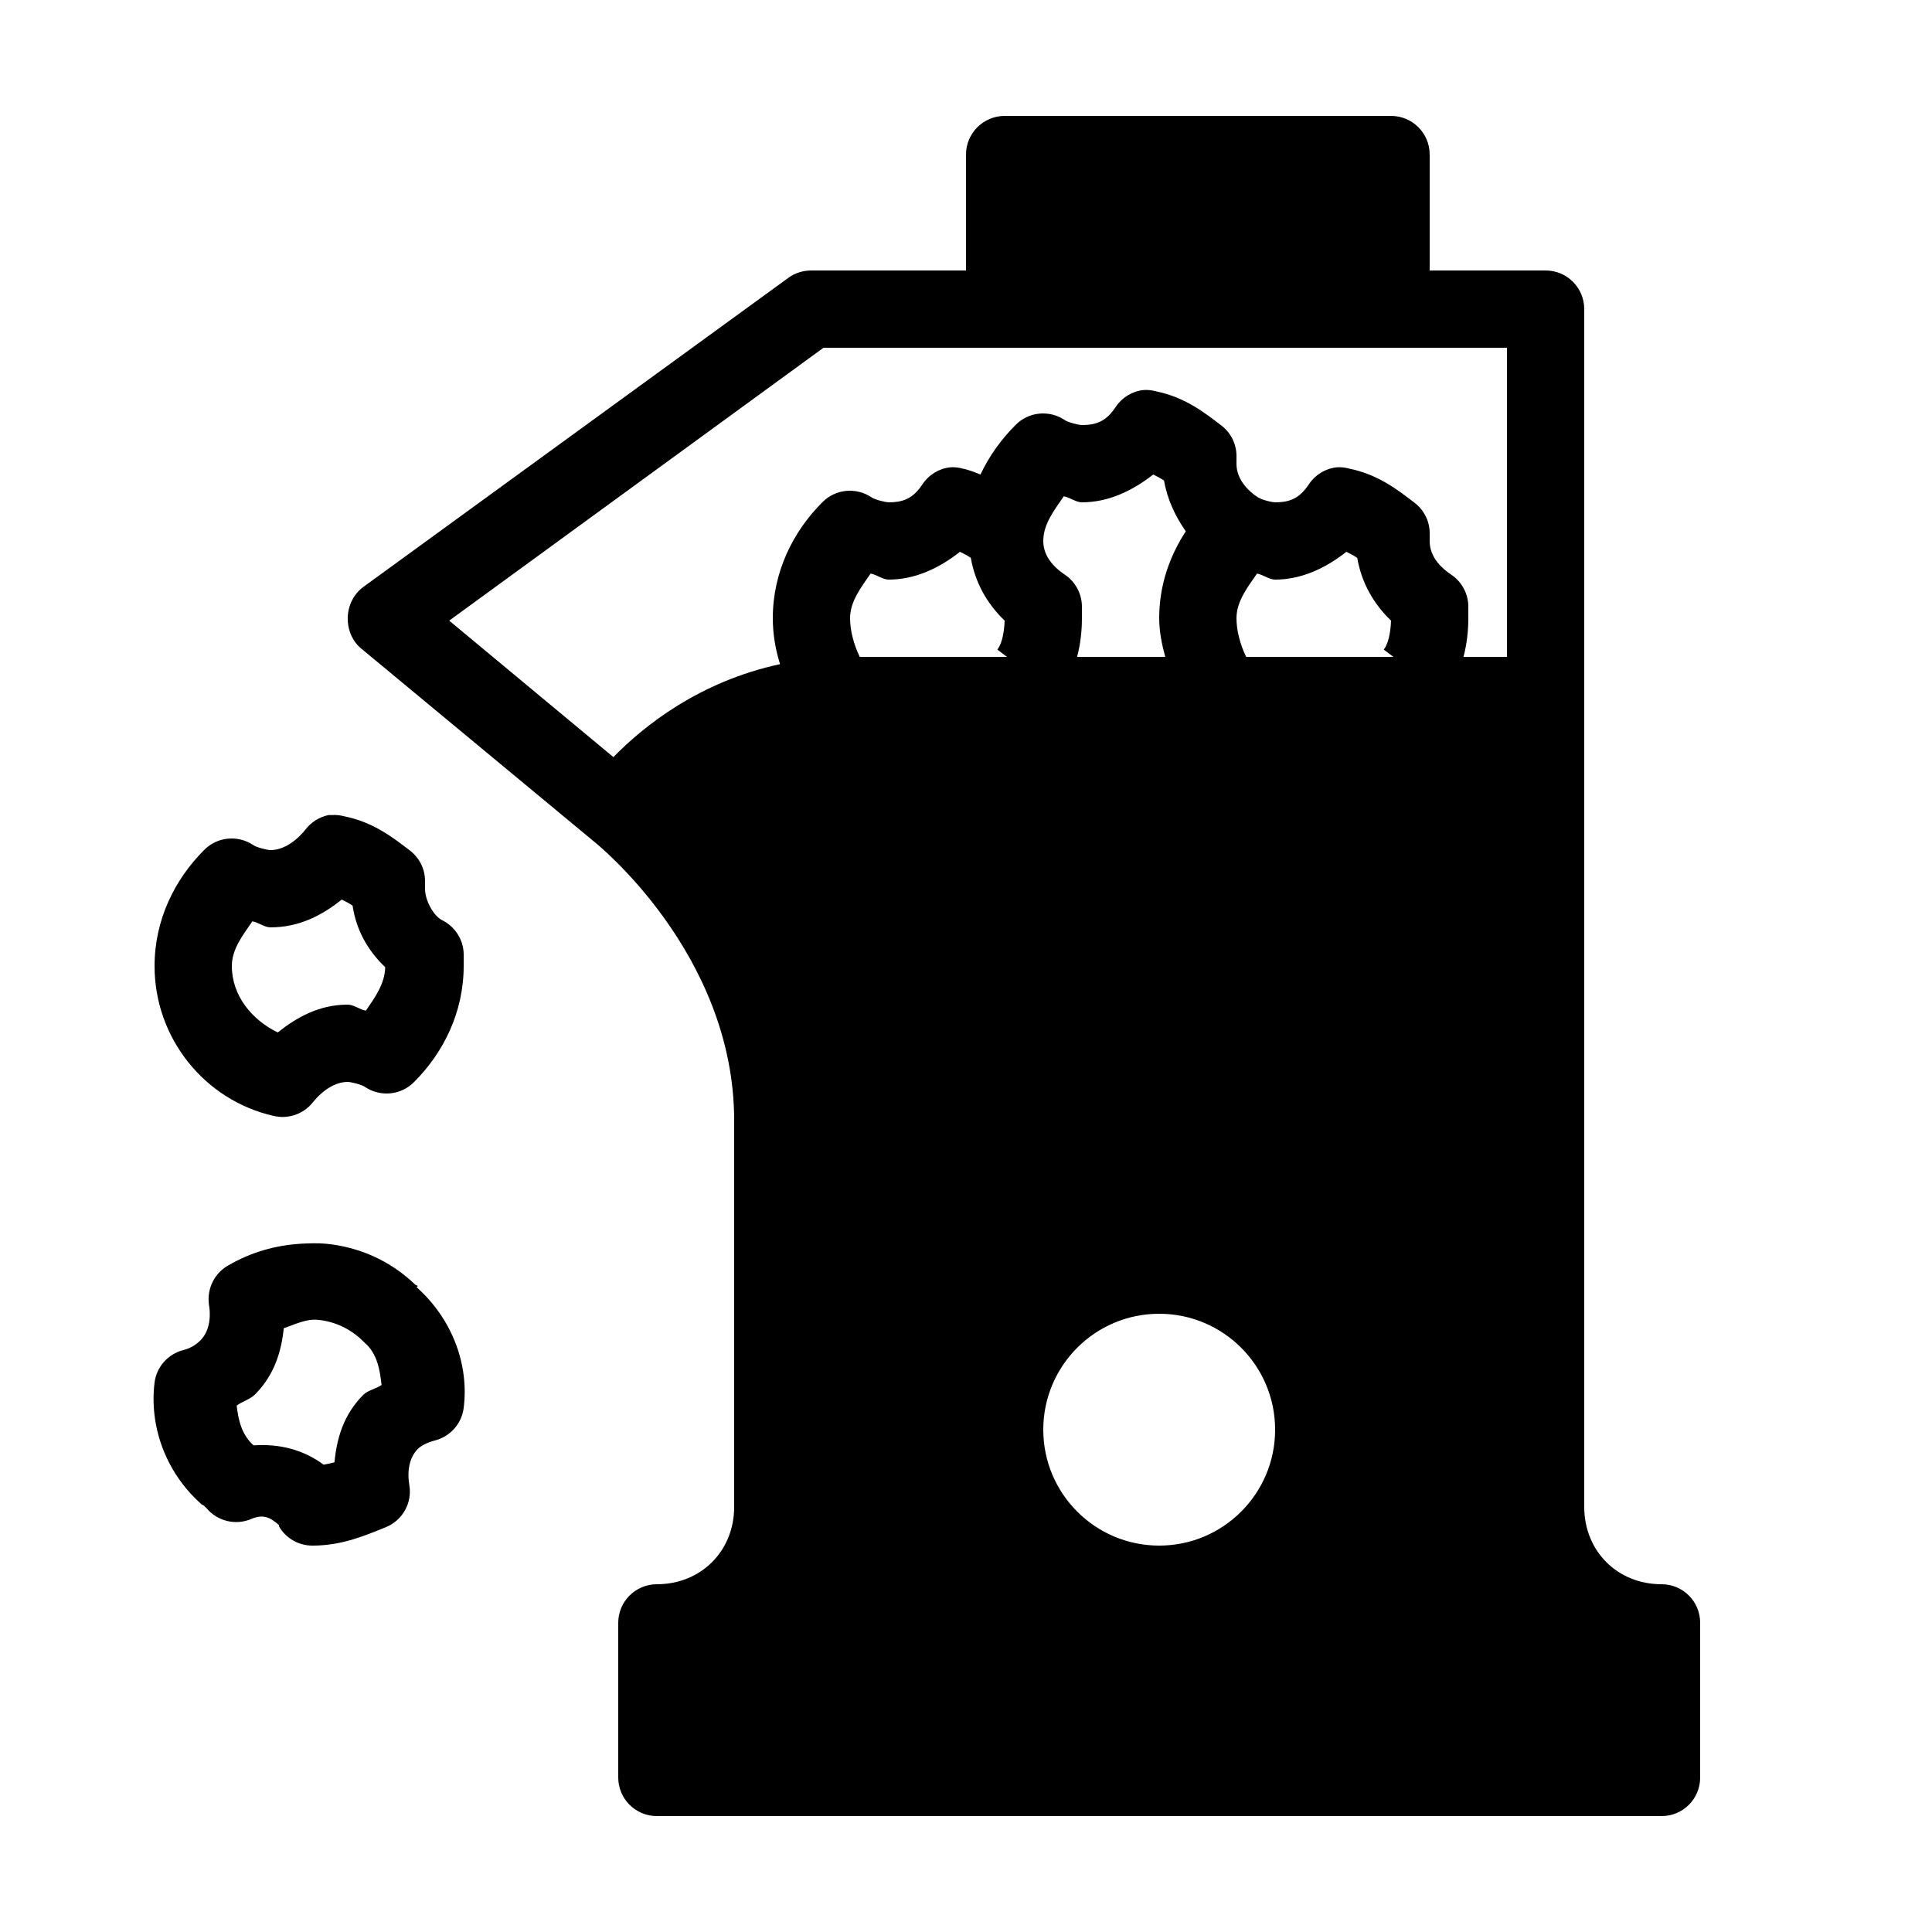 <?xml version="1.0" encoding="utf-8"?><!-- Uploaded to: SVG Repo, www.svgrepo.com, Generator: SVG Repo Mixer Tools -->
<svg fill="#000000" width="800px" height="800px" viewBox="0 0 50 50" xmlns="http://www.w3.org/2000/svg" xmlns:xlink="http://www.w3.org/1999/xlink"><path d="M26 3C25.449 3 25 3.449 25 4L25 7L21 7C20.789 7 20.578 7.062 20.406 7.188L9.406 15.188C9.156 15.371 9.012 15.66 9 15.969C8.988 16.277 9.109 16.586 9.344 16.781L15.375 21.781C15.41 21.809 19 24.668 19 29L19 39C19 40.141 18.141 41 17 41C16.449 41 16 41.445 16 42L16 46C16 46.555 16.449 47 17 47L43 47C43.555 47 44 46.555 44 46L44 42C44 41.445 43.555 41 43 41C41.859 41 41 40.141 41 39L41 8C41 7.449 40.555 7 40 7L37 7L37 4C37 3.449 36.555 3 36 3 Z M 21.312 9L39 9L39 17L37.875 17C37.965 16.66 38 16.316 38 16L38 15.688C37.996 15.363 37.832 15.059 37.562 14.875C37.176 14.617 37 14.32 37 14L37 13.812C37.004 13.492 36.852 13.191 36.594 13C36.195 12.699 35.684 12.281 34.906 12.125C34.805 12.098 34.699 12.086 34.594 12.094C34.301 12.125 34.039 12.285 33.875 12.531C33.645 12.875 33.414 13 33 13C32.934 13 32.738 12.957 32.625 12.906C32.605 12.895 32.582 12.883 32.562 12.875C32.531 12.852 32.5 12.832 32.469 12.812C32.152 12.57 32 12.289 32 12L32 11.812C32.004 11.492 31.852 11.191 31.594 11C31.195 10.699 30.684 10.281 29.906 10.125C29.805 10.098 29.699 10.086 29.594 10.094C29.301 10.125 29.039 10.285 28.875 10.531C28.645 10.875 28.414 11 28 11C27.922 11 27.648 10.934 27.562 10.875C27.16 10.602 26.621 10.652 26.281 11C25.918 11.363 25.598 11.801 25.375 12.281C25.227 12.223 25.078 12.16 24.906 12.125C24.805 12.098 24.699 12.086 24.594 12.094C24.301 12.125 24.039 12.285 23.875 12.531C23.645 12.875 23.414 13 23 13C22.922 13 22.648 12.934 22.562 12.875C22.16 12.602 21.621 12.652 21.281 13C20.523 13.758 20 14.805 20 16C20 16.41 20.07 16.816 20.188 17.188C18.098 17.637 16.66 18.789 15.875 19.594L11.625 16.062 Z M 29.844 12.281C29.93 12.324 30.023 12.367 30.125 12.438C30.211 12.93 30.418 13.363 30.688 13.75C30.266 14.398 30 15.152 30 16C30 16.348 30.07 16.68 30.156 17L27.875 17C27.965 16.66 28 16.316 28 16L28 15.688C27.996 15.363 27.832 15.059 27.562 14.875C27.176 14.617 27 14.32 27 14C27 13.562 27.285 13.203 27.531 12.844C27.688 12.871 27.844 13 28 13C28.68 13 29.301 12.707 29.844 12.281 Z M 24.844 14.281C24.93 14.324 25.023 14.367 25.125 14.438C25.238 15.086 25.547 15.625 26 16.062C25.988 16.391 25.926 16.66 25.812 16.812L26.062 17L22.25 17C22.094 16.676 22 16.316 22 16C22 15.562 22.285 15.203 22.531 14.844C22.688 14.871 22.844 15 23 15C23.68 15 24.301 14.707 24.844 14.281 Z M 34.844 14.281C34.93 14.324 35.023 14.367 35.125 14.438C35.238 15.086 35.547 15.625 36 16.062C35.988 16.391 35.926 16.66 35.812 16.812L36.062 17L32.25 17C32.094 16.676 32 16.316 32 16C32 15.562 32.285 15.203 32.531 14.844C32.688 14.871 32.844 15 33 15C33.68 15 34.301 14.707 34.844 14.281 Z M 8.5 21.094C8.262 21.145 8.051 21.277 7.906 21.469C7.648 21.789 7.32 22 7 22C6.922 22 6.648 21.934 6.562 21.875C6.16 21.602 5.621 21.652 5.281 22C4.523 22.758 4 23.805 4 25C4 26.875 5.301 28.469 7.062 28.875C7.445 28.973 7.848 28.84 8.094 28.531C8.352 28.211 8.68 28 9 28C9.078 28 9.352 28.066 9.438 28.125C9.84 28.398 10.379 28.348 10.719 28C11.477 27.242 12 26.195 12 25L12 24.688C11.992 24.312 11.773 23.977 11.438 23.812C11.234 23.711 11 23.32 11 23L11 22.812C11.004 22.492 10.852 22.191 10.594 22C10.195 21.699 9.684 21.281 8.906 21.125C8.805 21.098 8.699 21.086 8.594 21.094C8.562 21.094 8.531 21.094 8.5 21.094 Z M 8.844 23.281C8.93 23.324 9.023 23.367 9.125 23.438C9.219 24.066 9.512 24.594 9.969 25.031C9.961 25.457 9.707 25.809 9.469 26.156C9.312 26.129 9.156 26 9 26C8.258 26 7.688 26.324 7.188 26.719C6.531 26.402 6 25.777 6 25C6 24.562 6.285 24.203 6.531 23.844C6.688 23.871 6.844 24 7 24C7.75 24 8.34 23.684 8.844 23.281 Z M 7.781 32.188C7.129 32.227 6.488 32.41 5.906 32.75C5.551 32.949 5.355 33.348 5.406 33.75C5.469 34.117 5.406 34.469 5.188 34.688C5.105 34.77 4.961 34.887 4.75 34.938C4.352 35.039 4.051 35.371 4 35.781C3.863 36.891 4.27 38.078 5.188 38.906C5.242 38.961 5.234 38.934 5.281 38.969C5.293 38.984 5.301 38.988 5.312 39C5.324 39.012 5.332 39.02 5.344 39.031C5.625 39.367 6.094 39.484 6.5 39.312C6.801 39.184 6.984 39.258 7.219 39.469C7.223 39.473 7.215 39.496 7.219 39.5C7.398 39.812 7.734 40.004 8.094 40C8.859 40 9.469 39.73 9.969 39.531C10.41 39.359 10.672 38.902 10.594 38.438C10.531 38.07 10.594 37.719 10.812 37.5C10.895 37.418 11.039 37.336 11.25 37.281C11.648 37.18 11.949 36.848 12 36.438C12.141 35.324 11.711 34.141 10.781 33.312L10.812 33.281C10.793 33.262 10.77 33.266 10.75 33.25C10.094 32.617 9.281 32.27 8.438 32.188C8.219 32.168 8 32.176 7.781 32.188 Z M 30 34C31.656 34 33 35.344 33 37C33 38.656 31.656 40 30 40C28.344 40 27 38.656 27 37C27 35.344 28.344 34 30 34 Z M 8.219 34.156C8.652 34.195 9.07 34.383 9.406 34.719C9.418 34.73 9.426 34.738 9.438 34.75C9.766 35.031 9.832 35.461 9.875 35.844C9.734 35.941 9.516 35.984 9.406 36.094C8.887 36.613 8.715 37.23 8.656 37.844C8.562 37.871 8.449 37.891 8.375 37.906C7.855 37.52 7.238 37.359 6.562 37.406C6.25 37.125 6.168 36.746 6.125 36.375C6.27 36.273 6.48 36.207 6.594 36.094C7.102 35.586 7.281 34.98 7.344 34.375C7.637 34.273 7.93 34.129 8.219 34.156Z"/></svg>